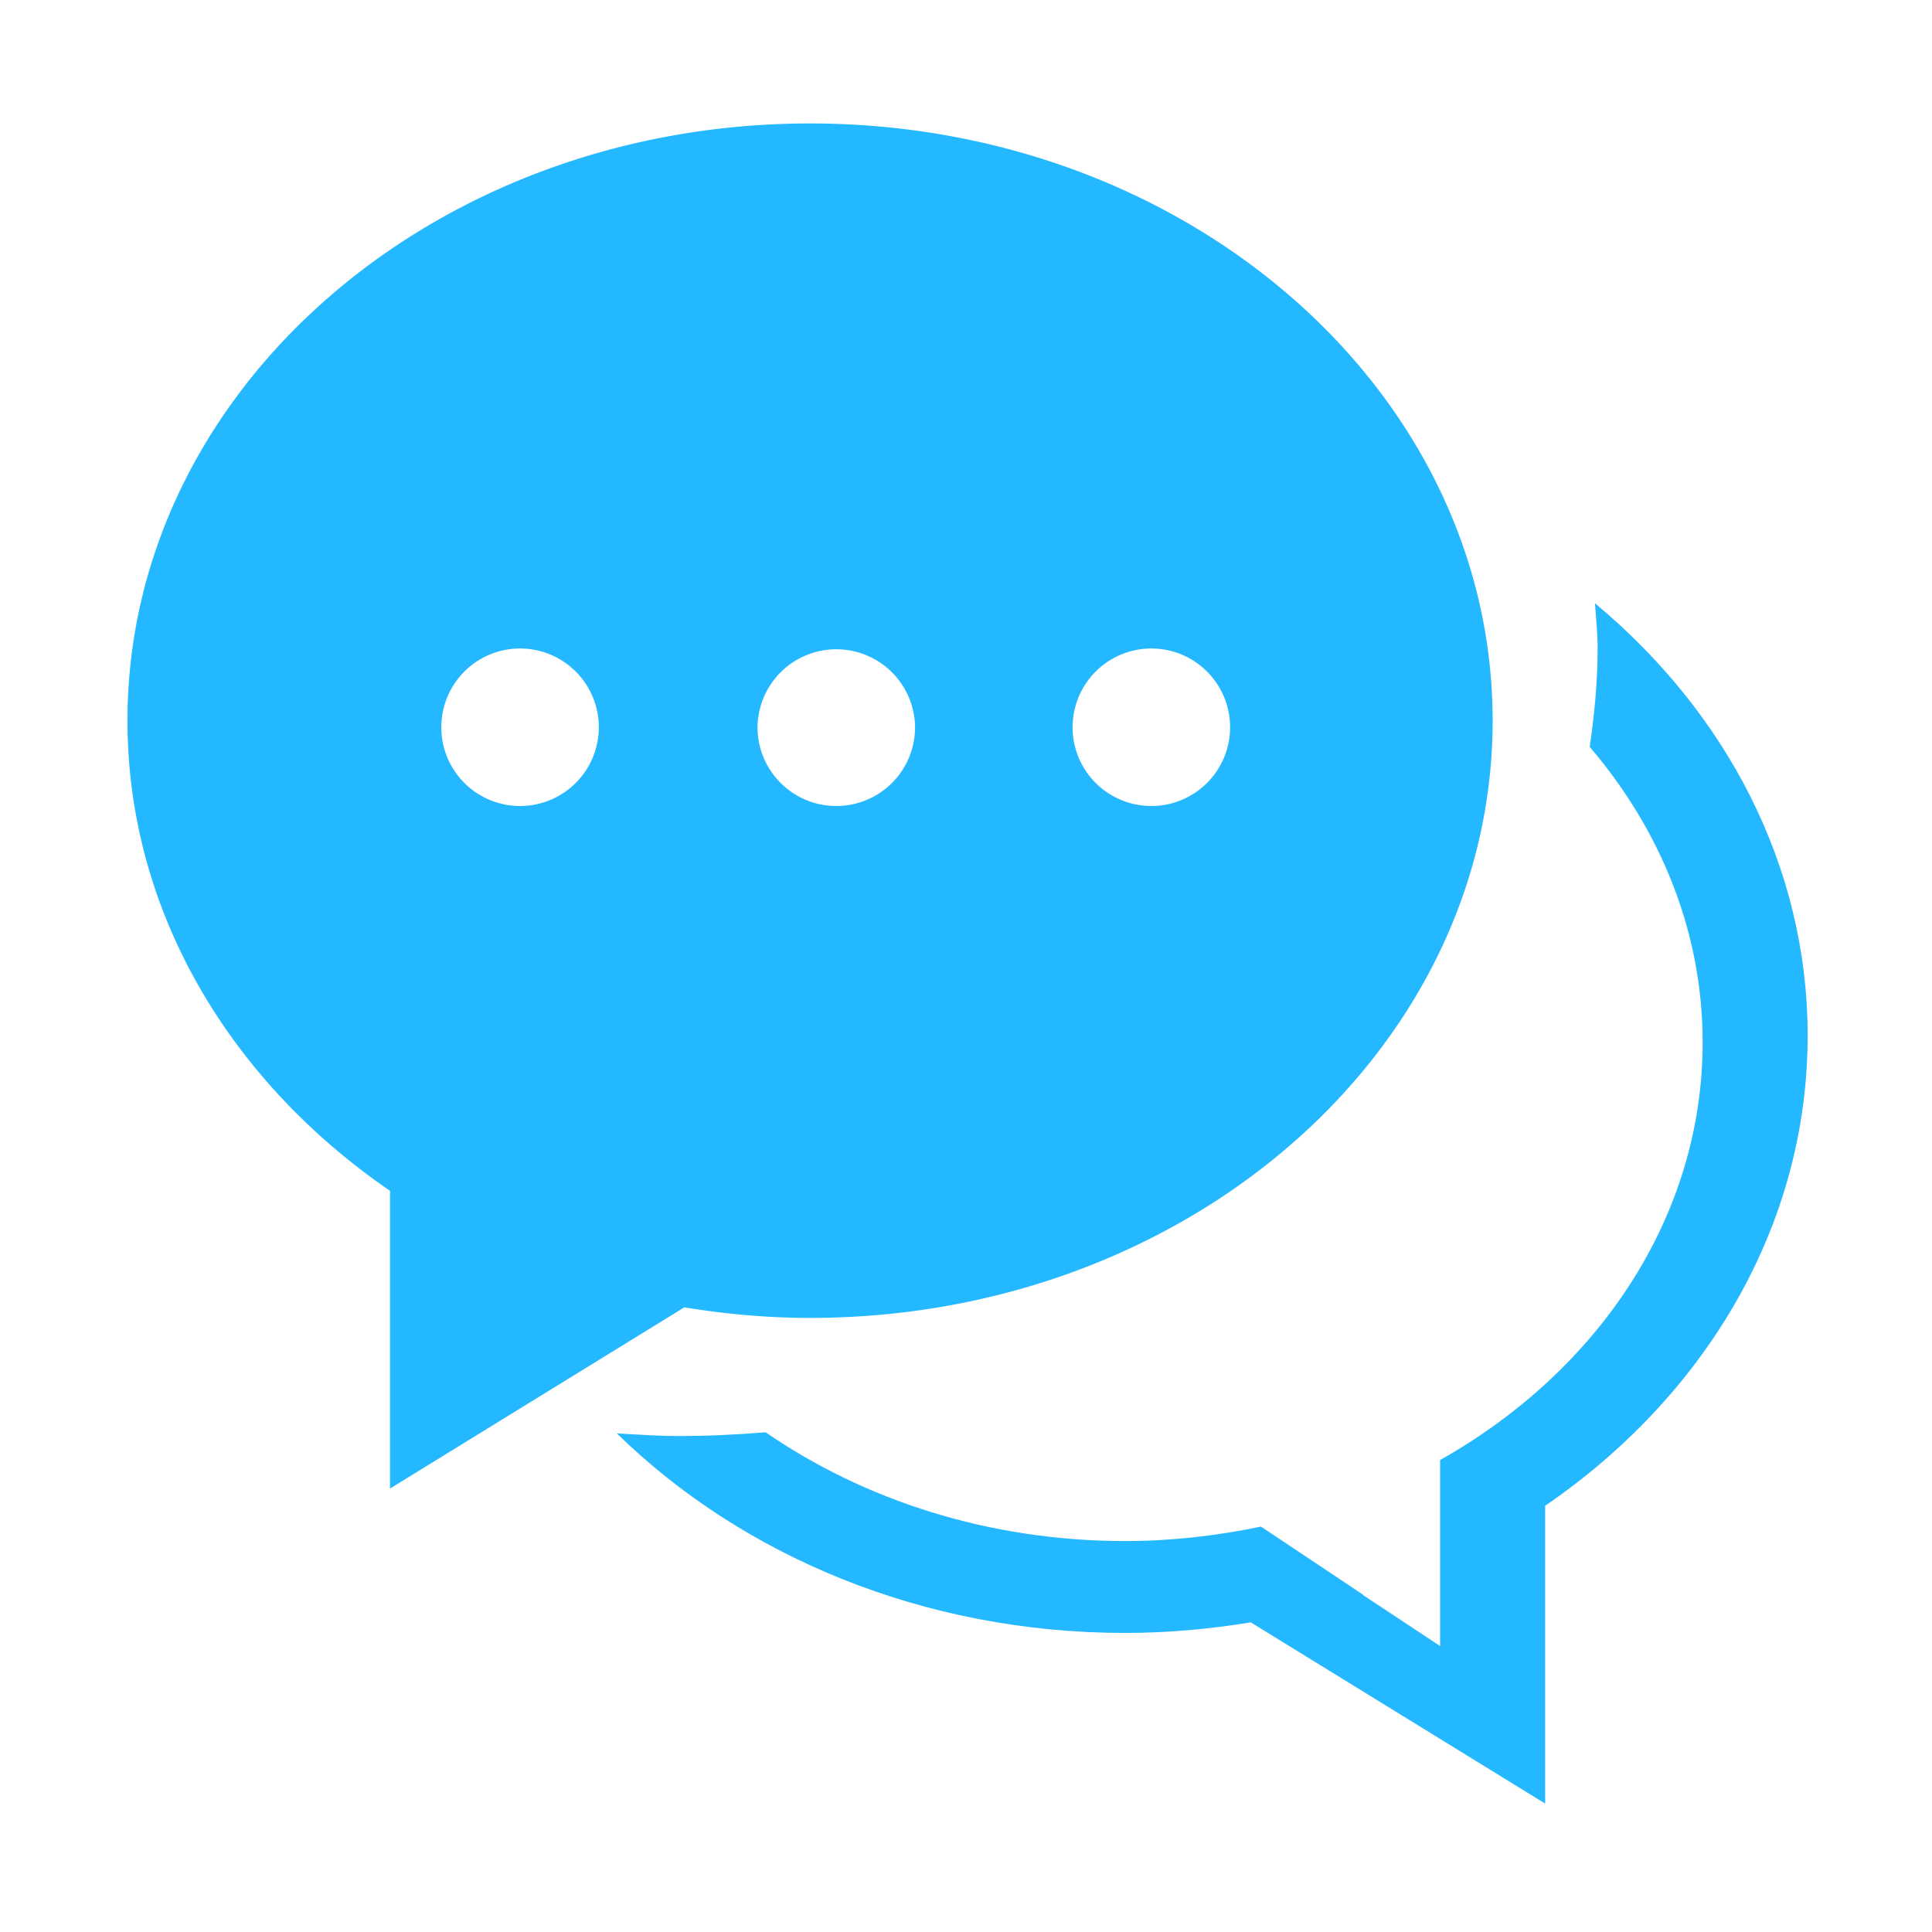 <?xml version="1.0" standalone="no"?><!DOCTYPE svg PUBLIC "-//W3C//DTD SVG 1.1//EN" "http://www.w3.org/Graphics/SVG/1.1/DTD/svg11.dtd"><svg t="1578362011332" class="icon" viewBox="0 0 1024 1024" version="1.1" xmlns="http://www.w3.org/2000/svg" p-id="1720" xmlns:xlink="http://www.w3.org/1999/xlink" width="200" height="200"><defs><style type="text/css"></style></defs><path d="M818.95 798.095v157.83l-156.002-96.036c-21.632 3.527-43.838 5.596-66.632 5.596-107.161 0-203.156-41.011-269.394-105.764 10.911 0.62 21.755 1.408 32.845 1.408 15.55 0 30.874-0.758 46.034-1.981 52.306 36.003 118.436 57.64 190.51 57.64 24.837 0 48.86-2.83 72.018-7.664l54.195 36.147-0.169 0.082 40.93 27.09v-98.59c83.701-47.177 139.15-128.651 139.15-221.42 0-58.68-22.4-112.707-59.842-156.57 2.468-17.116 4.183-34.447 4.183-52.147 0-8.1-0.87-15.995-1.413-23.972 69.305 57.672 112.727 138.91 112.727 229.197 0.005 101.284-54.569 191.211-139.14 249.154z" fill="#23b8ff" p-id="1721"></path><path d="M429.343 65.434c-199.798 0-361.774 141.721-361.774 316.538 0 101.29 54.574 191.212 139.146 249.176v157.808l155.996-96.04c21.617 3.532 43.837 5.6 66.637 5.6 199.808 0 361.779-141.726 361.779-316.544-0.005-174.817-161.976-316.538-361.784-316.538zM276.29 427.197a41.743 41.743 0 1 1-0.01-83.476 41.743 41.743 0 0 1 0.01 83.476z m166.968 0c-23.055 0-41.749-18.677-41.749-41.733a41.748 41.748 0 0 1 83.492 0 41.728 41.728 0 0 1-41.743 41.733z m166.973 0a41.738 41.738 0 0 1 0-83.481c23.05 0 41.744 18.693 41.744 41.748s-18.693 41.733-41.744 41.733z" fill="#23b8ff" p-id="1722"></path></svg>